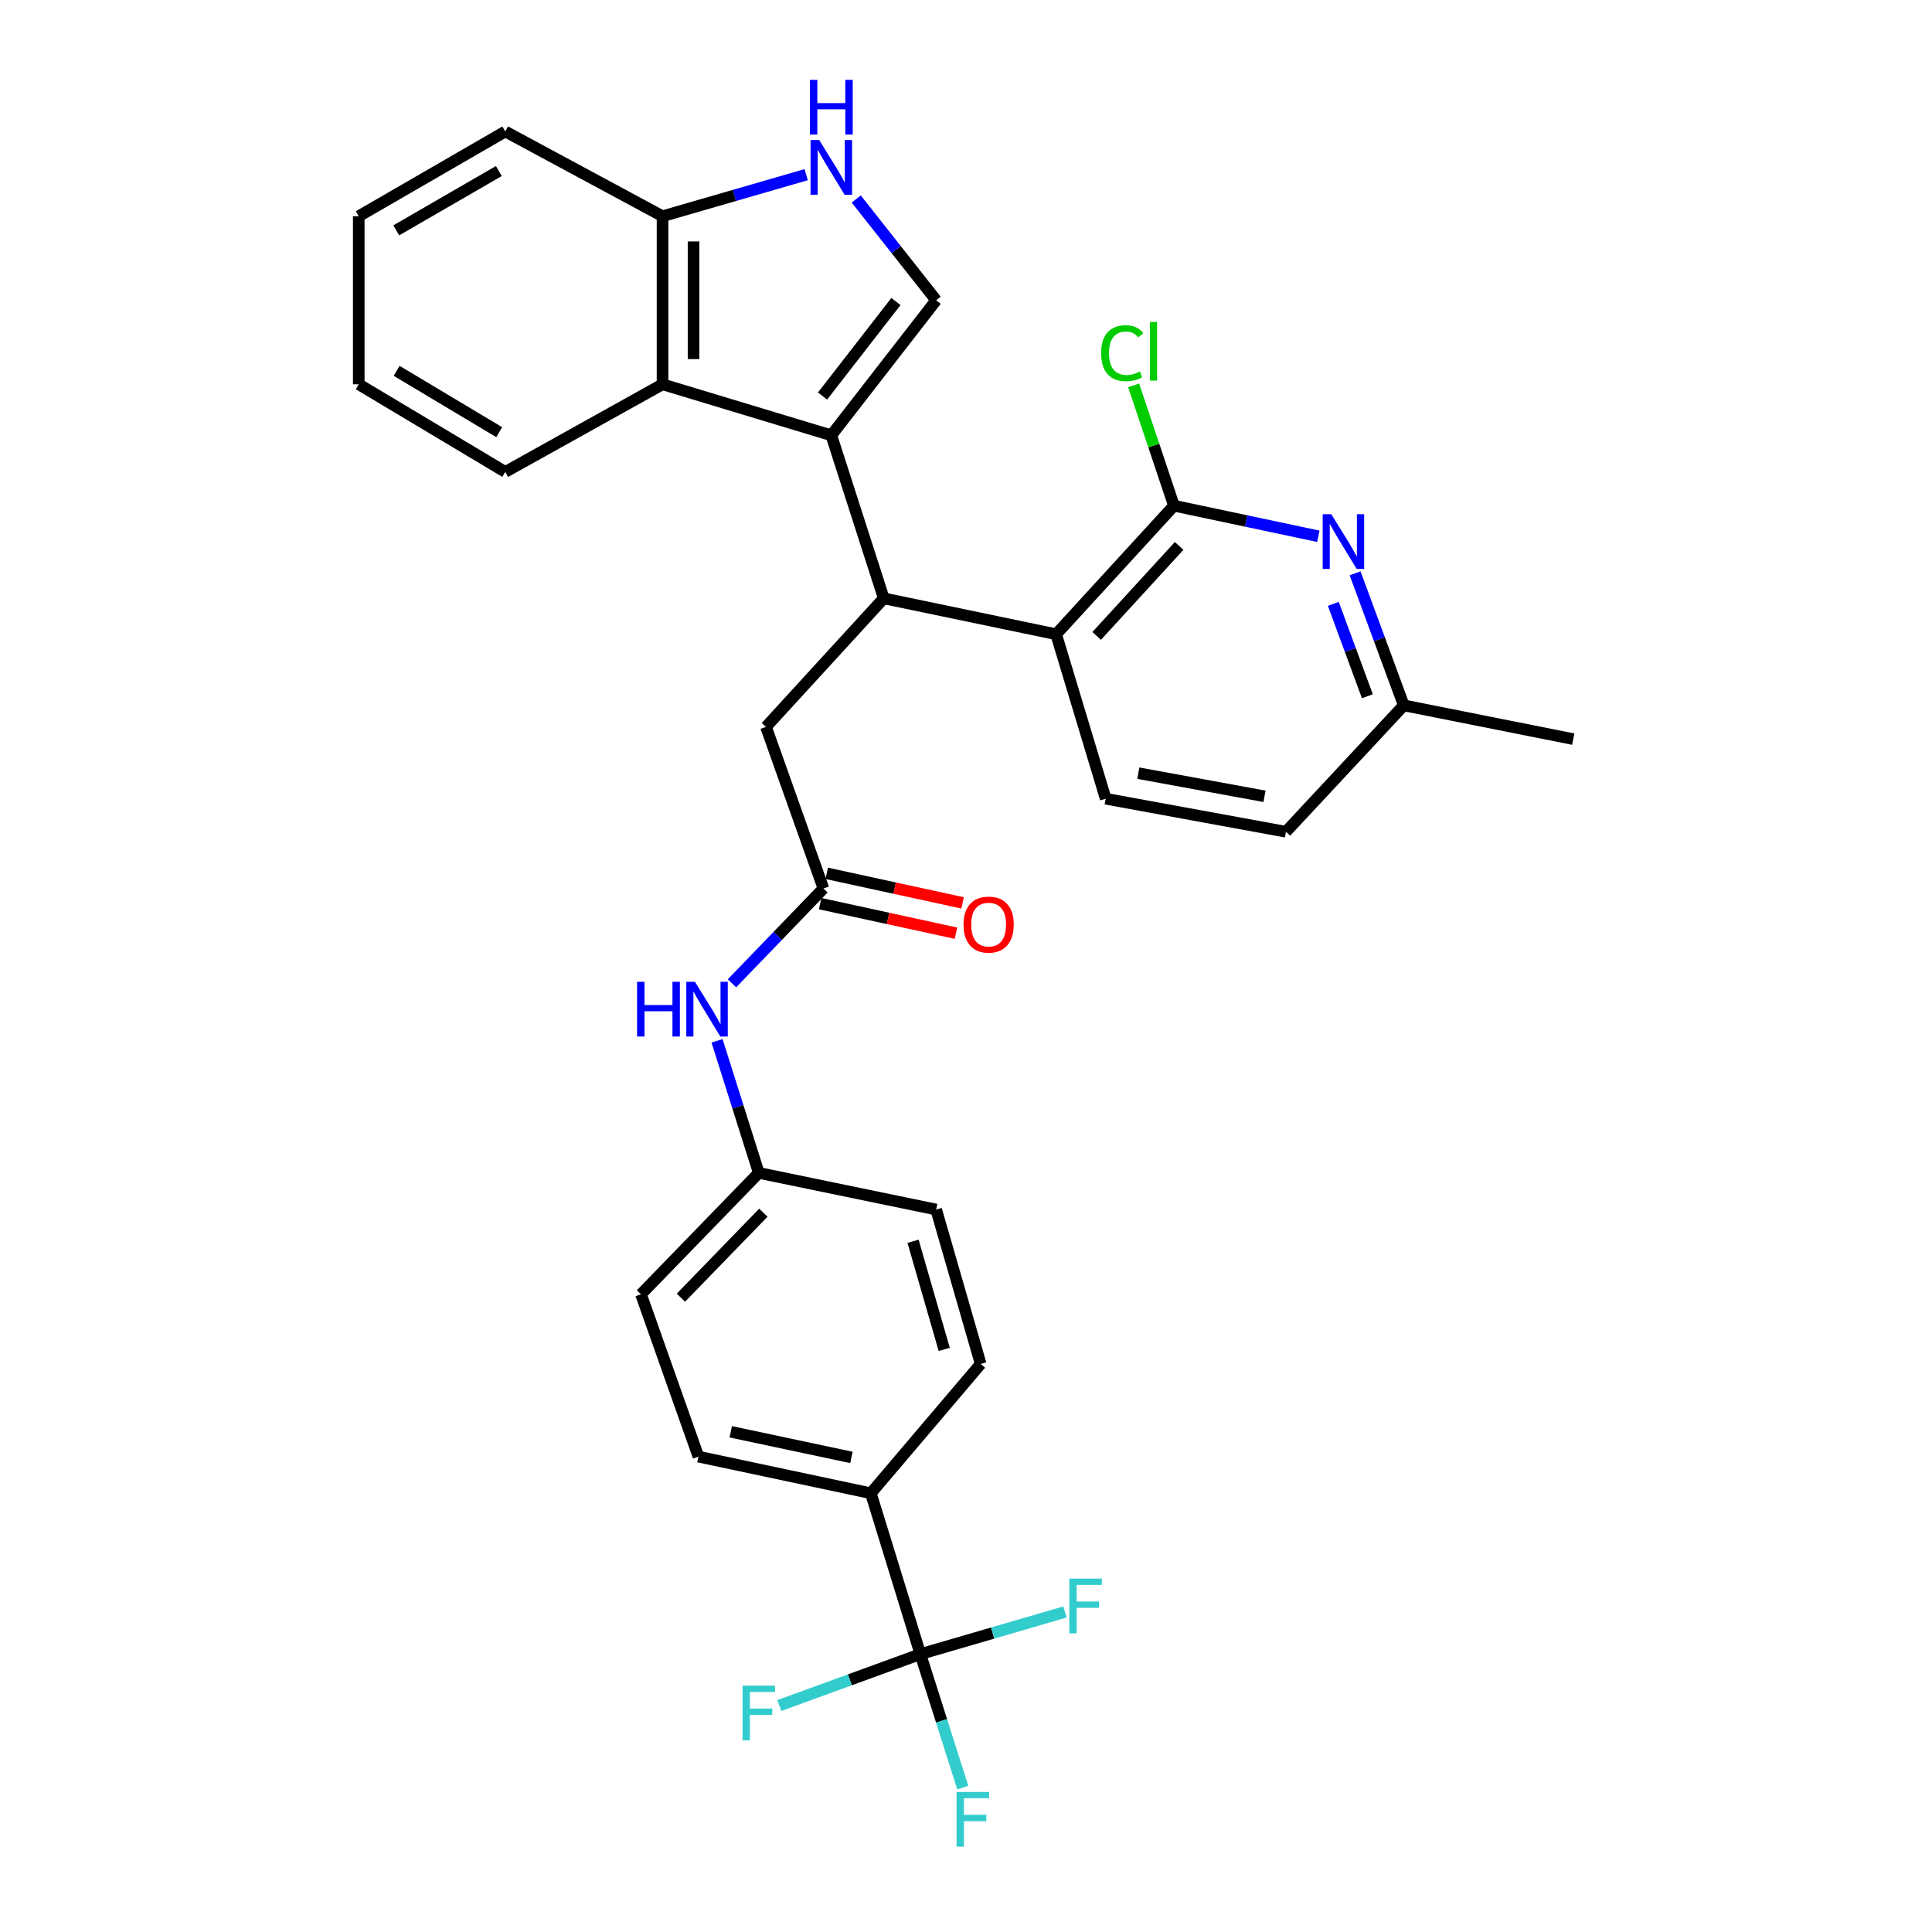 <?xml version='1.0' encoding='iso-8859-1'?>
<svg version='1.1' baseProfile='full'
              xmlns='http://www.w3.org/2000/svg'
                      xmlns:rdkit='http://www.rdkit.org/xml'
                      xmlns:xlink='http://www.w3.org/1999/xlink'
                  xml:space='preserve'
width='1000px' height='1000px' viewBox='0 0 1000 1000'>
<!-- END OF HEADER -->
<rect style='opacity:1.0;fill:#FFFFFF;stroke:none' width='1000' height='1000' x='0' y='0'> </rect>
<path class='bond-0' d='M 430.285,225.313 L 457.435,309.695' style='fill:none;fill-rule:evenodd;stroke:#000000;stroke-width:6px;stroke-linecap:butt;stroke-linejoin:miter;stroke-opacity:1' />
<path class='bond-1' d='M 430.285,225.313 L 484.557,155.42' style='fill:none;fill-rule:evenodd;stroke:#000000;stroke-width:6px;stroke-linecap:butt;stroke-linejoin:miter;stroke-opacity:1' />
<path class='bond-1' d='M 425.75,204.986 L 463.74,156.061' style='fill:none;fill-rule:evenodd;stroke:#000000;stroke-width:6px;stroke-linecap:butt;stroke-linejoin:miter;stroke-opacity:1' />
<path class='bond-7' d='M 430.285,225.313 L 342.926,198.913' style='fill:none;fill-rule:evenodd;stroke:#000000;stroke-width:6px;stroke-linecap:butt;stroke-linejoin:miter;stroke-opacity:1' />
<path class='bond-3' d='M 457.435,309.695 L 546.658,328.285' style='fill:none;fill-rule:evenodd;stroke:#000000;stroke-width:6px;stroke-linecap:butt;stroke-linejoin:miter;stroke-opacity:1' />
<path class='bond-9' d='M 457.435,309.695 L 396.476,376.245' style='fill:none;fill-rule:evenodd;stroke:#000000;stroke-width:6px;stroke-linecap:butt;stroke-linejoin:miter;stroke-opacity:1' />
<path class='bond-5' d='M 484.557,155.42 L 463.872,129.206' style='fill:none;fill-rule:evenodd;stroke:#000000;stroke-width:6px;stroke-linecap:butt;stroke-linejoin:miter;stroke-opacity:1' />
<path class='bond-5' d='M 463.872,129.206 L 443.187,102.992' style='fill:none;fill-rule:evenodd;stroke:#0000FF;stroke-width:6px;stroke-linecap:butt;stroke-linejoin:miter;stroke-opacity:1' />
<path class='bond-2' d='M 607.635,261.744 L 546.658,328.285' style='fill:none;fill-rule:evenodd;stroke:#000000;stroke-width:6px;stroke-linecap:butt;stroke-linejoin:miter;stroke-opacity:1' />
<path class='bond-2' d='M 610.32,282.568 L 567.636,329.147' style='fill:none;fill-rule:evenodd;stroke:#000000;stroke-width:6px;stroke-linecap:butt;stroke-linejoin:miter;stroke-opacity:1' />
<path class='bond-6' d='M 607.635,261.744 L 645.002,269.66' style='fill:none;fill-rule:evenodd;stroke:#000000;stroke-width:6px;stroke-linecap:butt;stroke-linejoin:miter;stroke-opacity:1' />
<path class='bond-6' d='M 645.002,269.66 L 682.369,277.576' style='fill:none;fill-rule:evenodd;stroke:#0000FF;stroke-width:6px;stroke-linecap:butt;stroke-linejoin:miter;stroke-opacity:1' />
<path class='bond-19' d='M 607.635,261.744 L 597.203,230.606' style='fill:none;fill-rule:evenodd;stroke:#000000;stroke-width:6px;stroke-linecap:butt;stroke-linejoin:miter;stroke-opacity:1' />
<path class='bond-19' d='M 597.203,230.606 L 586.772,199.468' style='fill:none;fill-rule:evenodd;stroke:#00CC00;stroke-width:6px;stroke-linecap:butt;stroke-linejoin:miter;stroke-opacity:1' />
<path class='bond-12' d='M 546.658,328.285 L 572.309,413.416' style='fill:none;fill-rule:evenodd;stroke:#000000;stroke-width:6px;stroke-linecap:butt;stroke-linejoin:miter;stroke-opacity:1' />
<path class='bond-4' d='M 476.381,856.169 L 450.748,772.902' style='fill:none;fill-rule:evenodd;stroke:#000000;stroke-width:6px;stroke-linecap:butt;stroke-linejoin:miter;stroke-opacity:1' />
<path class='bond-15' d='M 476.381,856.169 L 439.888,869.475' style='fill:none;fill-rule:evenodd;stroke:#000000;stroke-width:6px;stroke-linecap:butt;stroke-linejoin:miter;stroke-opacity:1' />
<path class='bond-15' d='M 439.888,869.475 L 403.394,882.781' style='fill:none;fill-rule:evenodd;stroke:#33CCCC;stroke-width:6px;stroke-linecap:butt;stroke-linejoin:miter;stroke-opacity:1' />
<path class='bond-16' d='M 476.381,856.169 L 487.356,890.72' style='fill:none;fill-rule:evenodd;stroke:#000000;stroke-width:6px;stroke-linecap:butt;stroke-linejoin:miter;stroke-opacity:1' />
<path class='bond-16' d='M 487.356,890.72 L 498.33,925.272' style='fill:none;fill-rule:evenodd;stroke:#33CCCC;stroke-width:6px;stroke-linecap:butt;stroke-linejoin:miter;stroke-opacity:1' />
<path class='bond-17' d='M 476.381,856.169 L 513.811,845.265' style='fill:none;fill-rule:evenodd;stroke:#000000;stroke-width:6px;stroke-linecap:butt;stroke-linejoin:miter;stroke-opacity:1' />
<path class='bond-17' d='M 513.811,845.265 L 551.24,834.36' style='fill:none;fill-rule:evenodd;stroke:#33CCCC;stroke-width:6px;stroke-linecap:butt;stroke-linejoin:miter;stroke-opacity:1' />
<path class='bond-31' d='M 417.272,90.407 L 380.099,101.163' style='fill:none;fill-rule:evenodd;stroke:#0000FF;stroke-width:6px;stroke-linecap:butt;stroke-linejoin:miter;stroke-opacity:1' />
<path class='bond-31' d='M 380.099,101.163 L 342.926,111.919' style='fill:none;fill-rule:evenodd;stroke:#000000;stroke-width:6px;stroke-linecap:butt;stroke-linejoin:miter;stroke-opacity:1' />
<path class='bond-33' d='M 701.402,296.744 L 713.998,330.917' style='fill:none;fill-rule:evenodd;stroke:#0000FF;stroke-width:6px;stroke-linecap:butt;stroke-linejoin:miter;stroke-opacity:1' />
<path class='bond-33' d='M 713.998,330.917 L 726.593,365.091' style='fill:none;fill-rule:evenodd;stroke:#000000;stroke-width:6px;stroke-linecap:butt;stroke-linejoin:miter;stroke-opacity:1' />
<path class='bond-33' d='M 690.122,312.546 L 698.939,336.467' style='fill:none;fill-rule:evenodd;stroke:#0000FF;stroke-width:6px;stroke-linecap:butt;stroke-linejoin:miter;stroke-opacity:1' />
<path class='bond-33' d='M 698.939,336.467 L 707.756,360.389' style='fill:none;fill-rule:evenodd;stroke:#000000;stroke-width:6px;stroke-linecap:butt;stroke-linejoin:miter;stroke-opacity:1' />
<path class='bond-10' d='M 342.926,198.913 L 342.926,111.919' style='fill:none;fill-rule:evenodd;stroke:#000000;stroke-width:6px;stroke-linecap:butt;stroke-linejoin:miter;stroke-opacity:1' />
<path class='bond-10' d='M 358.975,185.864 L 358.975,124.968' style='fill:none;fill-rule:evenodd;stroke:#000000;stroke-width:6px;stroke-linecap:butt;stroke-linejoin:miter;stroke-opacity:1' />
<path class='bond-26' d='M 342.926,198.913 L 261.531,244.269' style='fill:none;fill-rule:evenodd;stroke:#000000;stroke-width:6px;stroke-linecap:butt;stroke-linejoin:miter;stroke-opacity:1' />
<path class='bond-8' d='M 426.211,459.877 L 396.476,376.245' style='fill:none;fill-rule:evenodd;stroke:#000000;stroke-width:6px;stroke-linecap:butt;stroke-linejoin:miter;stroke-opacity:1' />
<path class='bond-13' d='M 426.211,459.877 L 402.543,484.417' style='fill:none;fill-rule:evenodd;stroke:#000000;stroke-width:6px;stroke-linecap:butt;stroke-linejoin:miter;stroke-opacity:1' />
<path class='bond-13' d='M 402.543,484.417 L 378.874,508.958' style='fill:none;fill-rule:evenodd;stroke:#0000FF;stroke-width:6px;stroke-linecap:butt;stroke-linejoin:miter;stroke-opacity:1' />
<path class='bond-14' d='M 424.504,467.718 L 459.663,475.369' style='fill:none;fill-rule:evenodd;stroke:#000000;stroke-width:6px;stroke-linecap:butt;stroke-linejoin:miter;stroke-opacity:1' />
<path class='bond-14' d='M 459.663,475.369 L 494.822,483.021' style='fill:none;fill-rule:evenodd;stroke:#FF0000;stroke-width:6px;stroke-linecap:butt;stroke-linejoin:miter;stroke-opacity:1' />
<path class='bond-14' d='M 427.917,452.036 L 463.076,459.688' style='fill:none;fill-rule:evenodd;stroke:#000000;stroke-width:6px;stroke-linecap:butt;stroke-linejoin:miter;stroke-opacity:1' />
<path class='bond-14' d='M 463.076,459.688 L 498.234,467.339' style='fill:none;fill-rule:evenodd;stroke:#FF0000;stroke-width:6px;stroke-linecap:butt;stroke-linejoin:miter;stroke-opacity:1' />
<path class='bond-27' d='M 342.926,111.919 L 261.531,68.061' style='fill:none;fill-rule:evenodd;stroke:#000000;stroke-width:6px;stroke-linecap:butt;stroke-linejoin:miter;stroke-opacity:1' />
<path class='bond-11' d='M 450.748,772.902 L 361.516,753.947' style='fill:none;fill-rule:evenodd;stroke:#000000;stroke-width:6px;stroke-linecap:butt;stroke-linejoin:miter;stroke-opacity:1' />
<path class='bond-11' d='M 440.698,754.36 L 378.235,741.091' style='fill:none;fill-rule:evenodd;stroke:#000000;stroke-width:6px;stroke-linecap:butt;stroke-linejoin:miter;stroke-opacity:1' />
<path class='bond-34' d='M 450.748,772.902 L 507.605,705.987' style='fill:none;fill-rule:evenodd;stroke:#000000;stroke-width:6px;stroke-linecap:butt;stroke-linejoin:miter;stroke-opacity:1' />
<path class='bond-23' d='M 572.309,413.416 L 665.607,430.517' style='fill:none;fill-rule:evenodd;stroke:#000000;stroke-width:6px;stroke-linecap:butt;stroke-linejoin:miter;stroke-opacity:1' />
<path class='bond-23' d='M 589.197,400.195 L 654.506,412.166' style='fill:none;fill-rule:evenodd;stroke:#000000;stroke-width:6px;stroke-linecap:butt;stroke-linejoin:miter;stroke-opacity:1' />
<path class='bond-22' d='M 371.142,538.725 L 381.945,572.908' style='fill:none;fill-rule:evenodd;stroke:#0000FF;stroke-width:6px;stroke-linecap:butt;stroke-linejoin:miter;stroke-opacity:1' />
<path class='bond-22' d='M 381.945,572.908 L 392.749,607.09' style='fill:none;fill-rule:evenodd;stroke:#000000;stroke-width:6px;stroke-linecap:butt;stroke-linejoin:miter;stroke-opacity:1' />
<path class='bond-18' d='M 726.593,365.091 L 665.607,430.517' style='fill:none;fill-rule:evenodd;stroke:#000000;stroke-width:6px;stroke-linecap:butt;stroke-linejoin:miter;stroke-opacity:1' />
<path class='bond-28' d='M 726.593,365.091 L 814.309,382.566' style='fill:none;fill-rule:evenodd;stroke:#000000;stroke-width:6px;stroke-linecap:butt;stroke-linejoin:miter;stroke-opacity:1' />
<path class='bond-20' d='M 507.605,705.987 L 484.557,626.055' style='fill:none;fill-rule:evenodd;stroke:#000000;stroke-width:6px;stroke-linecap:butt;stroke-linejoin:miter;stroke-opacity:1' />
<path class='bond-20' d='M 488.728,698.444 L 472.594,642.491' style='fill:none;fill-rule:evenodd;stroke:#000000;stroke-width:6px;stroke-linecap:butt;stroke-linejoin:miter;stroke-opacity:1' />
<path class='bond-21' d='M 361.516,753.947 L 331.772,669.922' style='fill:none;fill-rule:evenodd;stroke:#000000;stroke-width:6px;stroke-linecap:butt;stroke-linejoin:miter;stroke-opacity:1' />
<path class='bond-24' d='M 392.749,607.09 L 484.557,626.055' style='fill:none;fill-rule:evenodd;stroke:#000000;stroke-width:6px;stroke-linecap:butt;stroke-linejoin:miter;stroke-opacity:1' />
<path class='bond-25' d='M 392.749,607.09 L 331.772,669.922' style='fill:none;fill-rule:evenodd;stroke:#000000;stroke-width:6px;stroke-linecap:butt;stroke-linejoin:miter;stroke-opacity:1' />
<path class='bond-25' d='M 395.119,627.692 L 352.435,671.674' style='fill:none;fill-rule:evenodd;stroke:#000000;stroke-width:6px;stroke-linecap:butt;stroke-linejoin:miter;stroke-opacity:1' />
<path class='bond-29' d='M 261.531,244.269 L 185.691,198.913' style='fill:none;fill-rule:evenodd;stroke:#000000;stroke-width:6px;stroke-linecap:butt;stroke-linejoin:miter;stroke-opacity:1' />
<path class='bond-29' d='M 258.392,223.692 L 205.304,191.943' style='fill:none;fill-rule:evenodd;stroke:#000000;stroke-width:6px;stroke-linecap:butt;stroke-linejoin:miter;stroke-opacity:1' />
<path class='bond-32' d='M 261.531,68.061 L 185.691,111.919' style='fill:none;fill-rule:evenodd;stroke:#000000;stroke-width:6px;stroke-linecap:butt;stroke-linejoin:miter;stroke-opacity:1' />
<path class='bond-32' d='M 258.189,88.533 L 205.101,119.233' style='fill:none;fill-rule:evenodd;stroke:#000000;stroke-width:6px;stroke-linecap:butt;stroke-linejoin:miter;stroke-opacity:1' />
<path class='bond-30' d='M 185.691,198.913 L 185.691,111.919' style='fill:none;fill-rule:evenodd;stroke:#000000;stroke-width:6px;stroke-linecap:butt;stroke-linejoin:miter;stroke-opacity:1' />
<path  class='atom-6' d='M 424.025 72.482
L 433.305 87.482
Q 434.225 88.962, 435.705 91.642
Q 437.185 94.322, 437.265 94.482
L 437.265 72.482
L 441.025 72.482
L 441.025 100.802
L 437.145 100.802
L 427.185 84.402
Q 426.025 82.482, 424.785 80.282
Q 423.585 78.082, 423.225 77.402
L 423.225 100.802
L 419.545 100.802
L 419.545 72.482
L 424.025 72.482
' fill='#0000FF'/>
<path  class='atom-6' d='M 419.205 41.33
L 423.045 41.33
L 423.045 53.37
L 437.525 53.37
L 437.525 41.33
L 441.365 41.33
L 441.365 69.65
L 437.525 69.65
L 437.525 56.57
L 423.045 56.57
L 423.045 69.65
L 419.205 69.65
L 419.205 41.33
' fill='#0000FF'/>
<path  class='atom-7' d='M 689.091 266.166
L 698.371 281.166
Q 699.291 282.646, 700.771 285.326
Q 702.251 288.006, 702.331 288.166
L 702.331 266.166
L 706.091 266.166
L 706.091 294.486
L 702.211 294.486
L 692.251 278.086
Q 691.091 276.166, 689.851 273.966
Q 688.651 271.766, 688.291 271.086
L 688.291 294.486
L 684.611 294.486
L 684.611 266.166
L 689.091 266.166
' fill='#0000FF'/>
<path  class='atom-14' d='M 329.745 508.183
L 333.585 508.183
L 333.585 520.223
L 348.065 520.223
L 348.065 508.183
L 351.905 508.183
L 351.905 536.503
L 348.065 536.503
L 348.065 523.423
L 333.585 523.423
L 333.585 536.503
L 329.745 536.503
L 329.745 508.183
' fill='#0000FF'/>
<path  class='atom-14' d='M 359.705 508.183
L 368.985 523.183
Q 369.905 524.663, 371.385 527.343
Q 372.865 530.023, 372.945 530.183
L 372.945 508.183
L 376.705 508.183
L 376.705 536.503
L 372.825 536.503
L 362.865 520.103
Q 361.705 518.183, 360.465 515.983
Q 359.265 513.783, 358.905 513.103
L 358.905 536.503
L 355.225 536.503
L 355.225 508.183
L 359.705 508.183
' fill='#0000FF'/>
<path  class='atom-15' d='M 498.716 478.565
Q 498.716 471.765, 502.076 467.965
Q 505.436 464.165, 511.716 464.165
Q 517.996 464.165, 521.356 467.965
Q 524.716 471.765, 524.716 478.565
Q 524.716 485.445, 521.316 489.365
Q 517.916 493.245, 511.716 493.245
Q 505.476 493.245, 502.076 489.365
Q 498.716 485.485, 498.716 478.565
M 511.716 490.045
Q 516.036 490.045, 518.356 487.165
Q 520.716 484.245, 520.716 478.565
Q 520.716 473.005, 518.356 470.205
Q 516.036 467.365, 511.716 467.365
Q 507.396 467.365, 505.036 470.165
Q 502.716 472.965, 502.716 478.565
Q 502.716 484.285, 505.036 487.165
Q 507.396 490.045, 511.716 490.045
' fill='#FF0000'/>
<path  class='atom-16' d='M 384.329 872.502
L 401.169 872.502
L 401.169 875.742
L 388.129 875.742
L 388.129 884.342
L 399.729 884.342
L 399.729 887.622
L 388.129 887.622
L 388.129 900.822
L 384.329 900.822
L 384.329 872.502
' fill='#33CCCC'/>
<path  class='atom-17' d='M 495.12 927.514
L 511.96 927.514
L 511.96 930.754
L 498.92 930.754
L 498.92 939.354
L 510.52 939.354
L 510.52 942.634
L 498.92 942.634
L 498.92 955.834
L 495.12 955.834
L 495.12 927.514
' fill='#33CCCC'/>
<path  class='atom-18' d='M 553.466 817.098
L 570.306 817.098
L 570.306 820.338
L 557.266 820.338
L 557.266 828.938
L 568.866 828.938
L 568.866 832.218
L 557.266 832.218
L 557.266 845.418
L 553.466 845.418
L 553.466 817.098
' fill='#33CCCC'/>
<path  class='atom-20' d='M 569.94 182.801
Q 569.94 175.761, 573.22 172.081
Q 576.54 168.361, 582.82 168.361
Q 588.66 168.361, 591.78 172.481
L 589.14 174.641
Q 586.86 171.641, 582.82 171.641
Q 578.54 171.641, 576.26 174.521
Q 574.02 177.361, 574.02 182.801
Q 574.02 188.401, 576.34 191.281
Q 578.7 194.161, 583.26 194.161
Q 586.38 194.161, 590.02 192.281
L 591.14 195.281
Q 589.66 196.241, 587.42 196.801
Q 585.18 197.361, 582.7 197.361
Q 576.54 197.361, 573.22 193.601
Q 569.94 189.841, 569.94 182.801
' fill='#00CC00'/>
<path  class='atom-20' d='M 595.22 166.641
L 598.9 166.641
L 598.9 197.001
L 595.22 197.001
L 595.22 166.641
' fill='#00CC00'/>
</svg>
